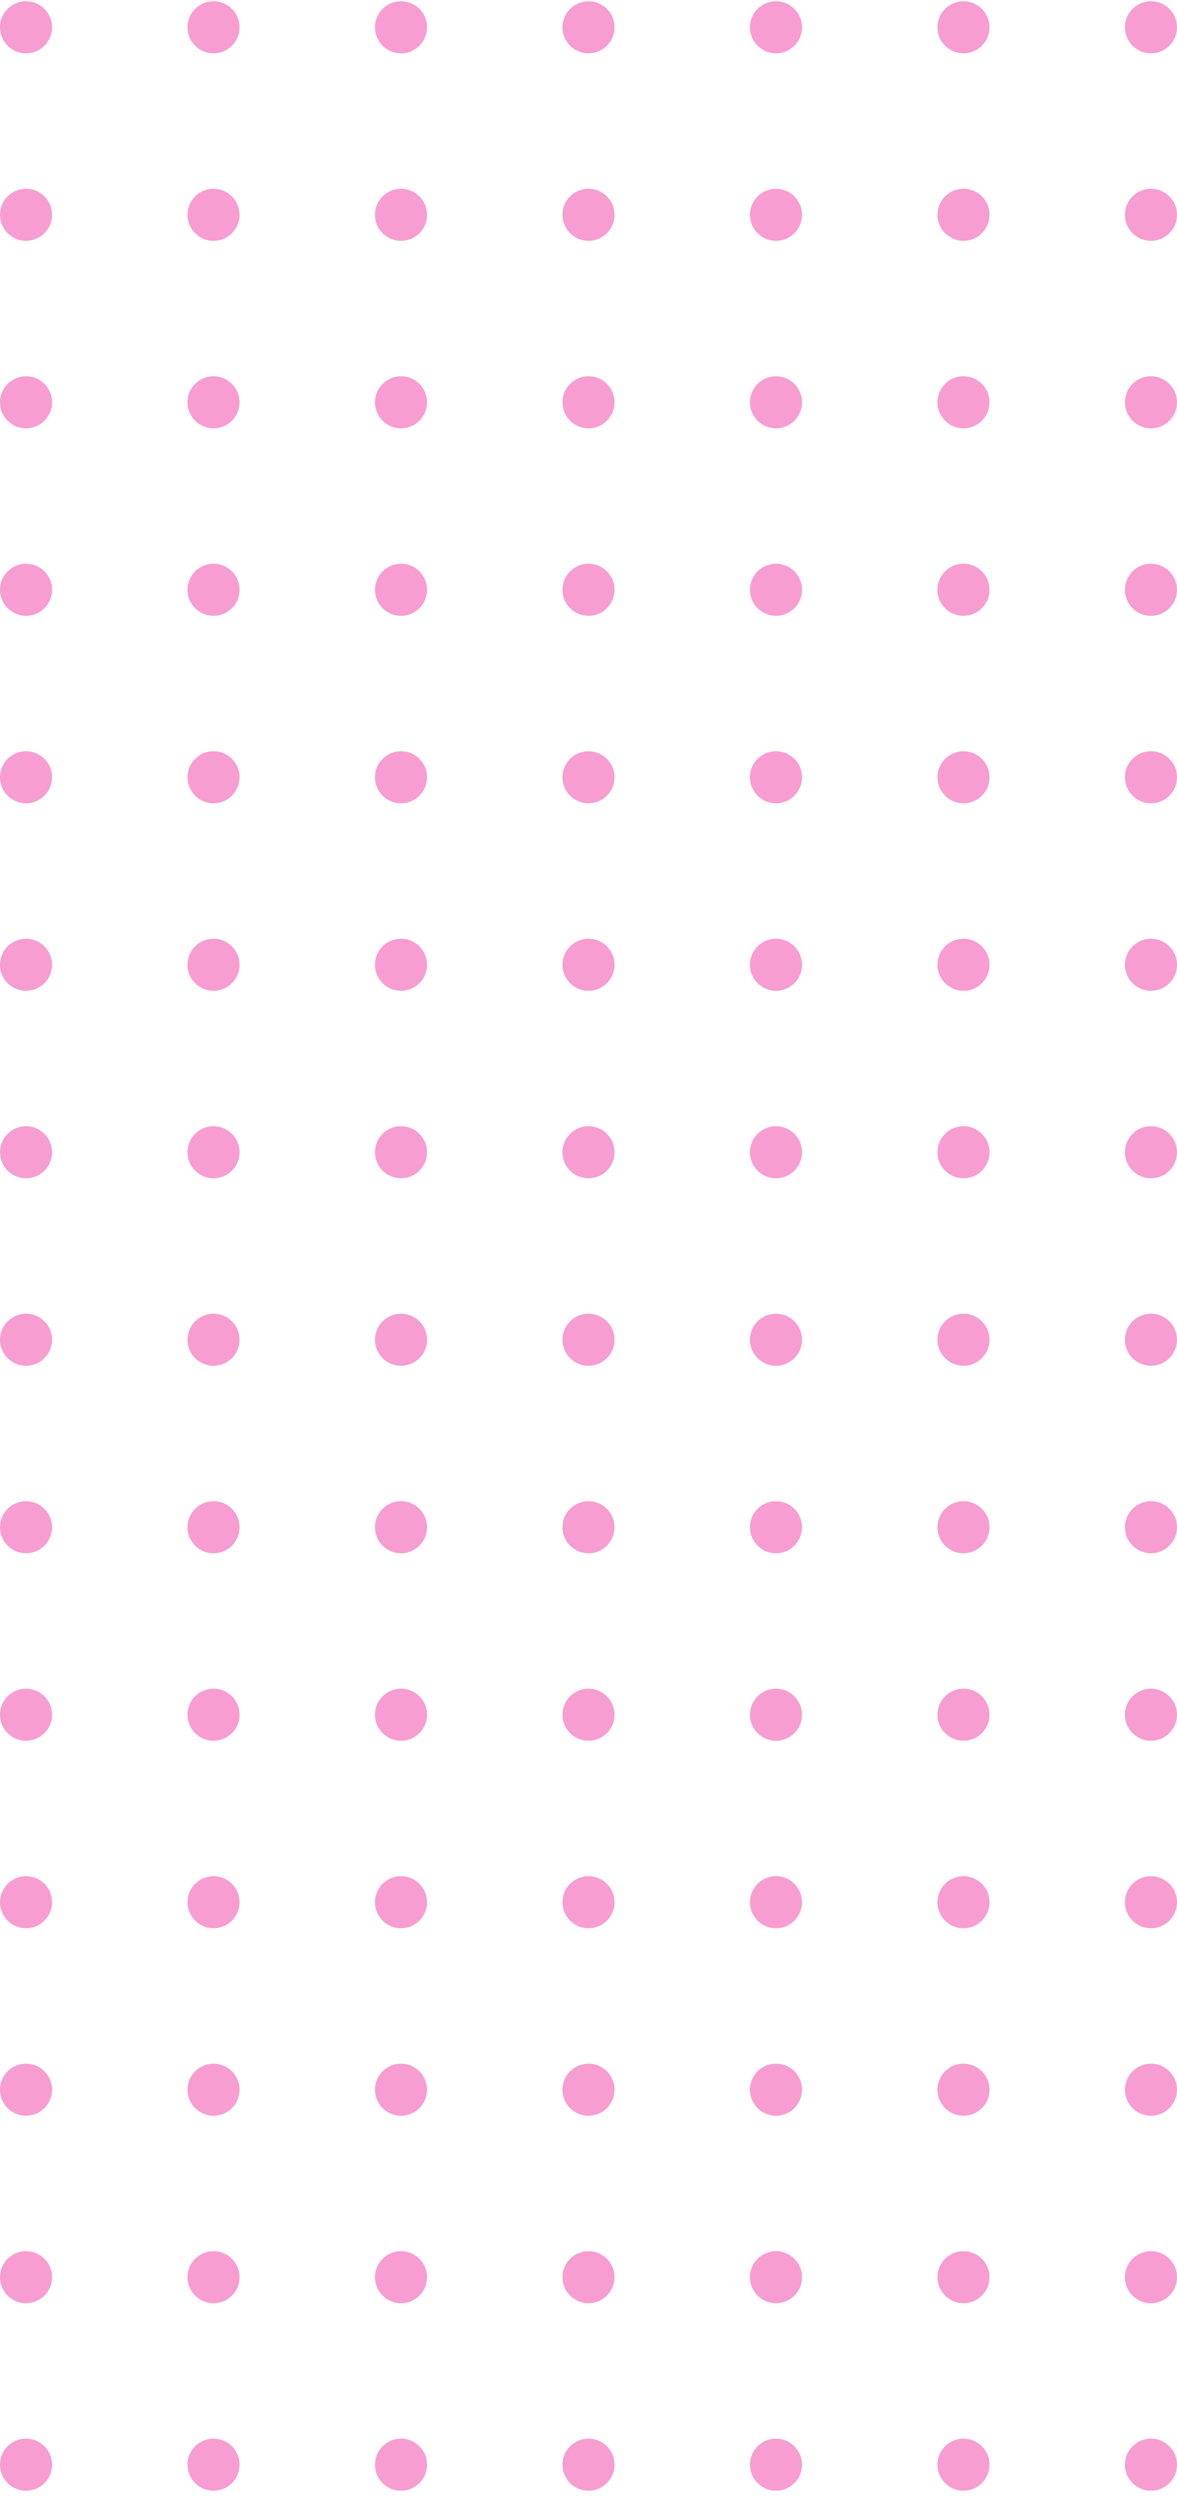 <svg width="113" height="240" viewBox="0 0 113 240" fill="none" xmlns="http://www.w3.org/2000/svg">
<g opacity="0.4">
<path d="M2.5 234.122C3.88 234.122 5 235.238 5 236.622C5 238.001 3.88 239.122 2.5 239.122C1.12 239.122 0 238.001 0 236.622C0 235.242 1.12 234.122 2.5 234.122Z" fill="#EC0B8B"/>
<path d="M2.5 216.122C3.88 216.122 5 217.242 5 218.622C5 220.001 3.88 221.122 2.5 221.122C1.12 221.122 0 220.001 0 218.622C0 217.242 1.12 216.122 2.5 216.122Z" fill="#EC0B8B"/>
<path d="M2.5 198.122C3.88 198.122 5 199.242 5 200.622C5 202.001 3.88 203.122 2.5 203.122C1.12 203.122 0 202.001 0 200.622C0 199.242 1.12 198.122 2.5 198.122Z" fill="#EC0B8B"/>
<path d="M2.5 180.122C3.88 180.122 5 181.242 5 182.622C5 184.001 3.88 185.122 2.5 185.122C1.12 185.122 0 184.001 0 182.622C0 181.242 1.12 180.122 2.5 180.122Z" fill="#EC0B8B"/>
<path d="M2.5 162.122C3.88 162.122 5 163.242 5 164.622C5 166.001 3.88 167.122 2.5 167.122C1.12 167.122 0 166.001 0 164.622C0 163.242 1.12 162.122 2.5 162.122Z" fill="#EC0B8B"/>
<path d="M2.5 144.122C3.88 144.122 5 145.242 5 146.622C5 148.001 3.88 149.122 2.5 149.122C1.12 149.122 0 148.001 0 146.622C0 145.242 1.12 144.122 2.5 144.122Z" fill="#EC0B8B"/>
<path d="M2.5 126.122C3.88 126.122 5 127.242 5 128.622C5 130.001 3.88 131.122 2.5 131.122C1.12 131.122 0 130.001 0 128.622C0 127.242 1.12 126.122 2.5 126.122Z" fill="#EC0B8B"/>
<path d="M2.5 108.122C3.88 108.122 5 109.242 5 110.622C5 112.001 3.88 113.122 2.5 113.122C1.12 113.122 0 112.001 0 110.622C0 109.238 1.12 108.122 2.5 108.122Z" fill="#EC0B8B"/>
<path d="M2.5 90.122C3.88 90.122 5 91.243 5 92.623C5 94.004 3.88 95.122 2.5 95.122C1.12 95.122 0 94.004 0 92.623C0 91.239 1.12 90.122 2.5 90.122Z" fill="#EC0B8B"/>
<path d="M2.5 72.122C3.88 72.122 5 73.238 5 74.622C5 76.001 3.88 77.122 2.5 77.122C1.12 77.122 0 76.001 0 74.622C0 73.242 1.12 72.122 2.5 72.122Z" fill="#EC0B8B"/>
<path d="M2.5 54.122C3.88 54.122 5 55.242 5 56.622C5 58.001 3.88 59.122 2.5 59.122C1.12 59.122 0 58.001 0 56.622C0 55.242 1.12 54.122 2.5 54.122Z" fill="#EC0B8B"/>
<path d="M2.5 36.122C3.88 36.122 5 37.242 5 38.622C5 40.001 3.88 41.122 2.5 41.122C1.12 41.122 0 40.001 0 38.622C0 37.242 1.12 36.122 2.5 36.122Z" fill="#EC0B8B"/>
<path d="M2.5 18.122C3.88 18.122 5 19.242 5 20.622C5 22.001 3.88 23.122 2.5 23.122C1.12 23.122 0 22.001 0 20.622C0 19.242 1.12 18.122 2.5 18.122Z" fill="#EC0B8B"/>
<path d="M2.5 0.122C3.88 0.122 5 1.242 5 2.622C5 4.001 3.88 5.122 2.5 5.122C1.12 5.122 0 4.001 0 2.622C0 1.242 1.12 0.122 2.5 0.122Z" fill="#EC0B8B"/>
<path d="M20.5 234.122C21.88 234.122 23 235.238 23 236.622C23 238.001 21.88 239.122 20.5 239.122C19.12 239.122 18 238.001 18 236.622C18 235.242 19.12 234.122 20.5 234.122Z" fill="#EC0B8B"/>
<path d="M20.5 216.122C21.88 216.122 23 217.242 23 218.622C23 220.001 21.88 221.122 20.5 221.122C19.12 221.122 18 220.001 18 218.622C18 217.242 19.12 216.122 20.5 216.122Z" fill="#EC0B8B"/>
<path d="M20.5 198.122C21.88 198.122 23 199.242 23 200.622C23 202.001 21.88 203.122 20.5 203.122C19.12 203.122 18 202.001 18 200.622C18 199.242 19.12 198.122 20.5 198.122Z" fill="#EC0B8B"/>
<path d="M20.5 180.122C21.88 180.122 23 181.242 23 182.622C23 184.001 21.88 185.122 20.5 185.122C19.12 185.122 18 184.001 18 182.622C18 181.242 19.12 180.122 20.5 180.122Z" fill="#EC0B8B"/>
<path d="M20.5 162.122C21.88 162.122 23 163.242 23 164.622C23 166.001 21.88 167.122 20.5 167.122C19.12 167.122 18 166.001 18 164.622C18 163.242 19.12 162.122 20.5 162.122Z" fill="#EC0B8B"/>
<path d="M20.5 144.122C21.88 144.122 23 145.242 23 146.622C23 148.001 21.88 149.122 20.5 149.122C19.12 149.122 18 148.001 18 146.622C18 145.242 19.12 144.122 20.5 144.122Z" fill="#EC0B8B"/>
<path d="M20.5 126.122C21.88 126.122 23 127.242 23 128.622C23 130.001 21.88 131.122 20.5 131.122C19.12 131.122 18 130.001 18 128.622C18 127.242 19.12 126.122 20.5 126.122Z" fill="#EC0B8B"/>
<path d="M20.5 108.122C21.88 108.122 23 109.242 23 110.622C23 112.001 21.88 113.122 20.5 113.122C19.12 113.122 18 112.001 18 110.622C18 109.238 19.12 108.122 20.5 108.122Z" fill="#EC0B8B"/>
<path d="M20.5 90.122C21.88 90.122 23 91.243 23 92.623C23 94.004 21.88 95.122 20.5 95.122C19.12 95.122 18 94.004 18 92.623C18 91.239 19.12 90.122 20.5 90.122Z" fill="#EC0B8B"/>
<path d="M20.5 72.122C21.88 72.122 23 73.238 23 74.622C23 76.001 21.88 77.122 20.5 77.122C19.12 77.122 18 76.001 18 74.622C18 73.242 19.12 72.122 20.5 72.122Z" fill="#EC0B8B"/>
<path d="M20.5 54.122C21.88 54.122 23 55.242 23 56.622C23 58.001 21.88 59.122 20.5 59.122C19.12 59.122 18 58.001 18 56.622C18 55.242 19.12 54.122 20.5 54.122Z" fill="#EC0B8B"/>
<path d="M20.5 36.122C21.88 36.122 23 37.242 23 38.622C23 40.001 21.88 41.122 20.5 41.122C19.12 41.122 18 40.001 18 38.622C18 37.242 19.12 36.122 20.5 36.122Z" fill="#EC0B8B"/>
<path d="M20.5 18.122C21.88 18.122 23 19.242 23 20.622C23 22.001 21.88 23.122 20.5 23.122C19.12 23.122 18 22.001 18 20.622C18 19.242 19.12 18.122 20.5 18.122Z" fill="#EC0B8B"/>
<path d="M20.5 0.122C21.88 0.122 23 1.242 23 2.622C23 4.001 21.88 5.122 20.5 5.122C19.12 5.122 18 4.001 18 2.622C18 1.242 19.12 0.122 20.5 0.122Z" fill="#EC0B8B"/>
<path d="M38.5 234.122C39.88 234.122 41 235.238 41 236.622C41 238.001 39.88 239.122 38.5 239.122C37.12 239.122 36 238.001 36 236.622C36 235.242 37.12 234.122 38.5 234.122Z" fill="#EC0B8B"/>
<path d="M38.5 216.122C39.88 216.122 41 217.242 41 218.622C41 220.001 39.88 221.122 38.5 221.122C37.12 221.122 36 220.001 36 218.622C36 217.242 37.12 216.122 38.5 216.122Z" fill="#EC0B8B"/>
<path d="M38.5 198.122C39.88 198.122 41 199.242 41 200.622C41 202.001 39.88 203.122 38.5 203.122C37.12 203.122 36 202.001 36 200.622C36 199.242 37.12 198.122 38.5 198.122Z" fill="#EC0B8B"/>
<path d="M38.5 180.122C39.88 180.122 41 181.242 41 182.622C41 184.001 39.88 185.122 38.5 185.122C37.12 185.122 36 184.001 36 182.622C36 181.242 37.12 180.122 38.5 180.122Z" fill="#EC0B8B"/>
<path d="M38.5 162.122C39.88 162.122 41 163.242 41 164.622C41 166.001 39.88 167.122 38.5 167.122C37.12 167.122 36 166.001 36 164.622C36 163.242 37.12 162.122 38.5 162.122Z" fill="#EC0B8B"/>
<path d="M38.5 144.122C39.88 144.122 41 145.242 41 146.622C41 148.001 39.88 149.122 38.5 149.122C37.12 149.122 36 148.001 36 146.622C36 145.242 37.12 144.122 38.5 144.122Z" fill="#EC0B8B"/>
<path d="M38.5 126.122C39.88 126.122 41 127.242 41 128.622C41 130.001 39.88 131.122 38.5 131.122C37.12 131.122 36 130.001 36 128.622C36 127.242 37.12 126.122 38.5 126.122Z" fill="#EC0B8B"/>
<path d="M38.5 108.122C39.88 108.122 41 109.242 41 110.622C41 112.001 39.88 113.122 38.5 113.122C37.12 113.122 36 112.001 36 110.622C36 109.238 37.12 108.122 38.5 108.122Z" fill="#EC0B8B"/>
<path d="M38.5 90.122C39.88 90.122 41 91.243 41 92.623C41 94.004 39.88 95.122 38.5 95.122C37.12 95.122 36 94.004 36 92.623C36 91.239 37.12 90.122 38.5 90.122Z" fill="#EC0B8B"/>
<path d="M38.5 72.122C39.88 72.122 41 73.238 41 74.622C41 76.001 39.88 77.122 38.5 77.122C37.12 77.122 36 76.001 36 74.622C36 73.242 37.12 72.122 38.5 72.122Z" fill="#EC0B8B"/>
<path d="M38.5 54.122C39.88 54.122 41 55.242 41 56.622C41 58.001 39.88 59.122 38.5 59.122C37.12 59.122 36 58.001 36 56.622C36 55.242 37.12 54.122 38.5 54.122Z" fill="#EC0B8B"/>
<path d="M38.5 36.122C39.88 36.122 41 37.242 41 38.622C41 40.001 39.88 41.122 38.5 41.122C37.12 41.122 36 40.001 36 38.622C36 37.242 37.12 36.122 38.5 36.122Z" fill="#EC0B8B"/>
<path d="M38.5 18.122C39.88 18.122 41 19.242 41 20.622C41 22.001 39.88 23.122 38.5 23.122C37.12 23.122 36 22.001 36 20.622C36 19.242 37.12 18.122 38.5 18.122Z" fill="#EC0B8B"/>
<path d="M38.5 0.122C39.88 0.122 41 1.242 41 2.622C41 4.001 39.88 5.122 38.5 5.122C37.12 5.122 36 4.001 36 2.622C36 1.242 37.12 0.122 38.5 0.122Z" fill="#EC0B8B"/>
<path d="M56.5 234.122C57.88 234.122 59 235.238 59 236.622C59 238.001 57.88 239.122 56.5 239.122C55.12 239.122 54 238.001 54 236.622C54.004 235.242 55.12 234.122 56.5 234.122Z" fill="#EC0B8B"/>
<path d="M56.5 216.122C57.88 216.122 59 217.242 59 218.622C59 220.001 57.88 221.122 56.5 221.122C55.12 221.122 54 220.001 54 218.622C54.004 217.242 55.12 216.122 56.5 216.122Z" fill="#EC0B8B"/>
<path d="M56.5 198.122C57.88 198.122 59 199.242 59 200.622C59 202.001 57.88 203.122 56.5 203.122C55.12 203.122 54 202.001 54 200.622C54.004 199.242 55.12 198.122 56.5 198.122Z" fill="#EC0B8B"/>
<path d="M56.5 180.122C57.88 180.122 59 181.242 59 182.622C59 184.001 57.88 185.122 56.5 185.122C55.12 185.122 54 184.001 54 182.622C54.004 181.242 55.12 180.122 56.5 180.122Z" fill="#EC0B8B"/>
<path d="M56.5 162.122C57.88 162.122 59 163.242 59 164.622C59 166.001 57.88 167.122 56.5 167.122C55.12 167.122 54 166.001 54 164.622C54.004 163.242 55.12 162.122 56.5 162.122Z" fill="#EC0B8B"/>
<path d="M56.5 144.122C57.88 144.122 59 145.242 59 146.622C59 148.001 57.88 149.122 56.5 149.122C55.12 149.122 54 148.001 54 146.622C54.004 145.242 55.12 144.122 56.5 144.122Z" fill="#EC0B8B"/>
<path d="M56.5 126.122C57.88 126.122 59 127.242 59 128.622C59 130.001 57.88 131.122 56.5 131.122C55.12 131.122 54 130.001 54 128.622C54.004 127.242 55.12 126.122 56.5 126.122Z" fill="#EC0B8B"/>
<path d="M56.5 108.122C57.88 108.122 59 109.242 59 110.622C59 112.001 57.88 113.122 56.5 113.122C55.12 113.122 54 112.001 54 110.622C54.004 109.238 55.12 108.122 56.5 108.122Z" fill="#EC0B8B"/>
<path d="M56.5 90.122C57.88 90.122 59 91.243 59 92.623C59 94.004 57.88 95.122 56.5 95.122C55.12 95.122 54 94.004 54 92.623C54.004 91.239 55.12 90.122 56.5 90.122Z" fill="#EC0B8B"/>
<path d="M56.5 72.122C57.88 72.122 59 73.238 59 74.622C59 76.001 57.88 77.122 56.5 77.122C55.12 77.122 54 76.001 54 74.622C54.004 73.242 55.12 72.122 56.5 72.122Z" fill="#EC0B8B"/>
<path d="M56.5 54.122C57.88 54.122 59 55.242 59 56.622C59 58.001 57.88 59.122 56.5 59.122C55.12 59.122 54 58.001 54 56.622C54.004 55.242 55.12 54.122 56.5 54.122Z" fill="#EC0B8B"/>
<path d="M56.5 36.122C57.88 36.122 59 37.242 59 38.622C59 40.001 57.88 41.122 56.5 41.122C55.12 41.122 54 40.001 54 38.622C54.004 37.242 55.12 36.122 56.5 36.122Z" fill="#EC0B8B"/>
<path d="M56.5 18.122C57.88 18.122 59 19.242 59 20.622C59 22.001 57.88 23.122 56.5 23.122C55.12 23.122 54 22.001 54 20.622C54.004 19.242 55.12 18.122 56.5 18.122Z" fill="#EC0B8B"/>
<path d="M56.5 0.122C57.88 0.122 59 1.242 59 2.622C59 4.001 57.88 5.122 56.5 5.122C55.12 5.122 54 4.001 54 2.622C54.004 1.242 55.12 0.122 56.5 0.122Z" fill="#EC0B8B"/>
<path d="M74.5 234.122C75.88 234.122 77 235.238 77 236.622C77 238.001 75.88 239.122 74.5 239.122C73.12 239.122 72 238.001 72 236.622C72 235.242 73.12 234.122 74.5 234.122Z" fill="#EC0B8B"/>
<path d="M74.5 216.122C75.88 216.122 77 217.242 77 218.622C77 220.001 75.88 221.122 74.5 221.122C73.12 221.122 72 220.001 72 218.622C72 217.242 73.12 216.122 74.5 216.122Z" fill="#EC0B8B"/>
<path d="M74.5 198.122C75.88 198.122 77 199.242 77 200.622C77 202.001 75.88 203.122 74.5 203.122C73.12 203.122 72 202.001 72 200.622C72 199.242 73.12 198.122 74.5 198.122Z" fill="#EC0B8B"/>
<path d="M74.5 180.122C75.88 180.122 77 181.242 77 182.622C77 184.001 75.88 185.122 74.5 185.122C73.12 185.122 72 184.001 72 182.622C72 181.242 73.12 180.122 74.5 180.122Z" fill="#EC0B8B"/>
<path d="M74.5 162.122C75.88 162.122 77 163.242 77 164.622C77 166.001 75.88 167.122 74.5 167.122C73.12 167.122 72 166.001 72 164.622C72 163.242 73.12 162.122 74.5 162.122Z" fill="#EC0B8B"/>
<path d="M74.5 144.122C75.88 144.122 77 145.242 77 146.622C77 148.001 75.88 149.122 74.5 149.122C73.12 149.122 72 148.001 72 146.622C72 145.242 73.12 144.122 74.5 144.122Z" fill="#EC0B8B"/>
<path d="M74.5 126.122C75.88 126.122 77 127.242 77 128.622C77 130.001 75.88 131.122 74.5 131.122C73.12 131.122 72 130.001 72 128.622C72 127.242 73.12 126.122 74.5 126.122Z" fill="#EC0B8B"/>
<path d="M74.5 108.122C75.88 108.122 77 109.242 77 110.622C77 112.001 75.88 113.122 74.5 113.122C73.12 113.122 72 112.001 72 110.622C72 109.238 73.12 108.122 74.5 108.122Z" fill="#EC0B8B"/>
<path d="M74.5 90.122C75.88 90.122 77 91.243 77 92.623C77 94.004 75.88 95.122 74.5 95.122C73.12 95.122 72 94.004 72 92.623C72 91.239 73.12 90.122 74.5 90.122Z" fill="#EC0B8B"/>
<path d="M74.5 72.122C75.88 72.122 77 73.238 77 74.622C77 76.001 75.88 77.122 74.5 77.122C73.12 77.122 72 76.001 72 74.622C72 73.242 73.12 72.122 74.5 72.122Z" fill="#EC0B8B"/>
<path d="M74.5 54.122C75.88 54.122 77 55.242 77 56.622C77 58.001 75.88 59.122 74.5 59.122C73.12 59.122 72 58.001 72 56.622C72 55.242 73.12 54.122 74.5 54.122Z" fill="#EC0B8B"/>
<path d="M74.5 36.122C75.88 36.122 77 37.242 77 38.622C77 40.001 75.88 41.122 74.5 41.122C73.12 41.122 72 40.001 72 38.622C72 37.242 73.12 36.122 74.5 36.122Z" fill="#EC0B8B"/>
<path d="M74.5 18.122C75.88 18.122 77 19.242 77 20.622C77 22.001 75.88 23.122 74.5 23.122C73.12 23.122 72 22.001 72 20.622C72 19.242 73.12 18.122 74.5 18.122Z" fill="#EC0B8B"/>
<path d="M74.5 0.122C75.88 0.122 77 1.242 77 2.622C77 4.001 75.88 5.122 74.5 5.122C73.12 5.122 72 4.001 72 2.622C72 1.242 73.12 0.122 74.5 0.122Z" fill="#EC0B8B"/>
<path d="M92.5 234.122C93.88 234.122 95 235.238 95 236.622C95 238.001 93.88 239.122 92.5 239.122C91.12 239.122 90 238.001 90 236.622C90.004 235.242 91.12 234.122 92.5 234.122Z" fill="#EC0B8B"/>
<path d="M92.5 216.122C93.88 216.122 95 217.242 95 218.622C95 220.001 93.88 221.122 92.5 221.122C91.12 221.122 90 220.001 90 218.622C90.004 217.242 91.12 216.122 92.5 216.122Z" fill="#EC0B8B"/>
<path d="M92.5 198.122C93.88 198.122 95 199.242 95 200.622C95 202.001 93.88 203.122 92.5 203.122C91.12 203.122 90 202.001 90 200.622C90.004 199.242 91.12 198.122 92.5 198.122Z" fill="#EC0B8B"/>
<path d="M92.5 180.122C93.88 180.122 95 181.242 95 182.622C95 184.001 93.88 185.122 92.5 185.122C91.12 185.122 90 184.001 90 182.622C90.004 181.242 91.12 180.122 92.5 180.122Z" fill="#EC0B8B"/>
<path d="M92.5 162.122C93.88 162.122 95 163.242 95 164.622C95 166.001 93.88 167.122 92.5 167.122C91.12 167.122 90 166.001 90 164.622C90.004 163.242 91.12 162.122 92.5 162.122Z" fill="#EC0B8B"/>
<path d="M92.5 144.122C93.88 144.122 95 145.242 95 146.622C95 148.001 93.88 149.122 92.5 149.122C91.12 149.122 90 148.001 90 146.622C90.004 145.242 91.12 144.122 92.5 144.122Z" fill="#EC0B8B"/>
<path d="M92.5 126.122C93.88 126.122 95 127.242 95 128.622C95 130.001 93.88 131.122 92.5 131.122C91.12 131.122 90 130.001 90 128.622C90.004 127.242 91.12 126.122 92.5 126.122Z" fill="#EC0B8B"/>
<path d="M92.5 108.122C93.88 108.122 95 109.242 95 110.622C95 112.001 93.88 113.122 92.5 113.122C91.12 113.122 90 112.001 90 110.622C90.004 109.238 91.12 108.122 92.5 108.122Z" fill="#EC0B8B"/>
<path d="M92.5 90.122C93.88 90.122 95 91.243 95 92.623C95 94.004 93.88 95.122 92.5 95.122C91.12 95.122 90 94.004 90 92.623C90.004 91.239 91.12 90.122 92.5 90.122Z" fill="#EC0B8B"/>
<path d="M92.5 72.122C93.88 72.122 95 73.238 95 74.622C95 76.001 93.88 77.122 92.5 77.122C91.12 77.122 90 76.001 90 74.622C90.004 73.242 91.12 72.122 92.5 72.122Z" fill="#EC0B8B"/>
<path d="M92.5 54.122C93.88 54.122 95 55.242 95 56.622C95 58.001 93.88 59.122 92.5 59.122C91.12 59.122 90 58.001 90 56.622C90.004 55.242 91.12 54.122 92.5 54.122Z" fill="#EC0B8B"/>
<path d="M92.5 36.122C93.88 36.122 95 37.242 95 38.622C95 40.001 93.88 41.122 92.5 41.122C91.12 41.122 90 40.001 90 38.622C90.004 37.242 91.12 36.122 92.5 36.122Z" fill="#EC0B8B"/>
<path d="M92.5 18.122C93.88 18.122 95 19.242 95 20.622C95 22.001 93.88 23.122 92.5 23.122C91.12 23.122 90 22.001 90 20.622C90.004 19.242 91.12 18.122 92.5 18.122Z" fill="#EC0B8B"/>
<path d="M92.5 0.122C93.88 0.122 95 1.242 95 2.622C95 4.001 93.88 5.122 92.5 5.122C91.12 5.122 90 4.001 90 2.622C90.004 1.242 91.12 0.122 92.5 0.122Z" fill="#EC0B8B"/>
<path d="M110.5 234.122C111.88 234.122 113 235.238 113 236.622C113 238.001 111.88 239.122 110.5 239.122C109.12 239.122 108 238.001 108 236.622C108 235.242 109.12 234.122 110.5 234.122Z" fill="#EC0B8B"/>
<path d="M110.5 216.122C111.88 216.122 113 217.242 113 218.622C113 220.001 111.88 221.122 110.5 221.122C109.12 221.122 108 220.001 108 218.622C108 217.242 109.12 216.122 110.5 216.122Z" fill="#EC0B8B"/>
<path d="M110.5 198.122C111.88 198.122 113 199.242 113 200.622C113 202.001 111.88 203.122 110.5 203.122C109.12 203.122 108 202.001 108 200.622C108 199.242 109.12 198.122 110.5 198.122Z" fill="#EC0B8B"/>
<path d="M110.5 180.122C111.88 180.122 113 181.242 113 182.622C113 184.001 111.88 185.122 110.5 185.122C109.12 185.122 108 184.001 108 182.622C108 181.242 109.12 180.122 110.5 180.122Z" fill="#EC0B8B"/>
<path d="M110.5 162.122C111.88 162.122 113 163.242 113 164.622C113 166.001 111.88 167.122 110.5 167.122C109.12 167.122 108 166.001 108 164.622C108 163.242 109.12 162.122 110.5 162.122Z" fill="#EC0B8B"/>
<path d="M110.5 144.122C111.88 144.122 113 145.242 113 146.622C113 148.001 111.88 149.122 110.5 149.122C109.12 149.122 108 148.001 108 146.622C108 145.242 109.12 144.122 110.5 144.122Z" fill="#EC0B8B"/>
<path d="M110.5 126.122C111.88 126.122 113 127.242 113 128.622C113 130.001 111.88 131.122 110.5 131.122C109.12 131.122 108 130.001 108 128.622C108 127.242 109.12 126.122 110.5 126.122Z" fill="#EC0B8B"/>
<path d="M110.5 108.122C111.88 108.122 113 109.242 113 110.622C113 112.001 111.88 113.122 110.5 113.122C109.12 113.122 108 112.001 108 110.622C108 109.238 109.12 108.122 110.5 108.122Z" fill="#EC0B8B"/>
<path d="M110.5 90.122C111.88 90.122 113 91.243 113 92.623C113 94.004 111.88 95.122 110.5 95.122C109.12 95.122 108 94.004 108 92.623C108 91.239 109.12 90.122 110.5 90.122Z" fill="#EC0B8B"/>
<path d="M110.5 72.122C111.88 72.122 113 73.238 113 74.622C113 76.001 111.88 77.122 110.5 77.122C109.12 77.122 108 76.001 108 74.622C108 73.242 109.12 72.122 110.5 72.122Z" fill="#EC0B8B"/>
<path d="M110.5 54.122C111.88 54.122 113 55.242 113 56.622C113 58.001 111.88 59.122 110.5 59.122C109.12 59.122 108 58.001 108 56.622C108 55.242 109.12 54.122 110.5 54.122Z" fill="#EC0B8B"/>
<path d="M110.5 36.122C111.88 36.122 113 37.242 113 38.622C113 40.001 111.88 41.122 110.5 41.122C109.12 41.122 108 40.001 108 38.622C108 37.242 109.12 36.122 110.5 36.122Z" fill="#EC0B8B"/>
<path d="M110.5 18.122C111.88 18.122 113 19.242 113 20.622C113 22.001 111.88 23.122 110.5 23.122C109.12 23.122 108 22.001 108 20.622C108 19.242 109.12 18.122 110.5 18.122Z" fill="#EC0B8B"/>
<path d="M110.5 0.122C111.88 0.122 113 1.242 113 2.622C113 4.001 111.88 5.122 110.5 5.122C109.12 5.122 108 4.001 108 2.622C108 1.242 109.12 0.122 110.5 0.122Z" fill="#EC0B8B"/>
</g>
</svg>
